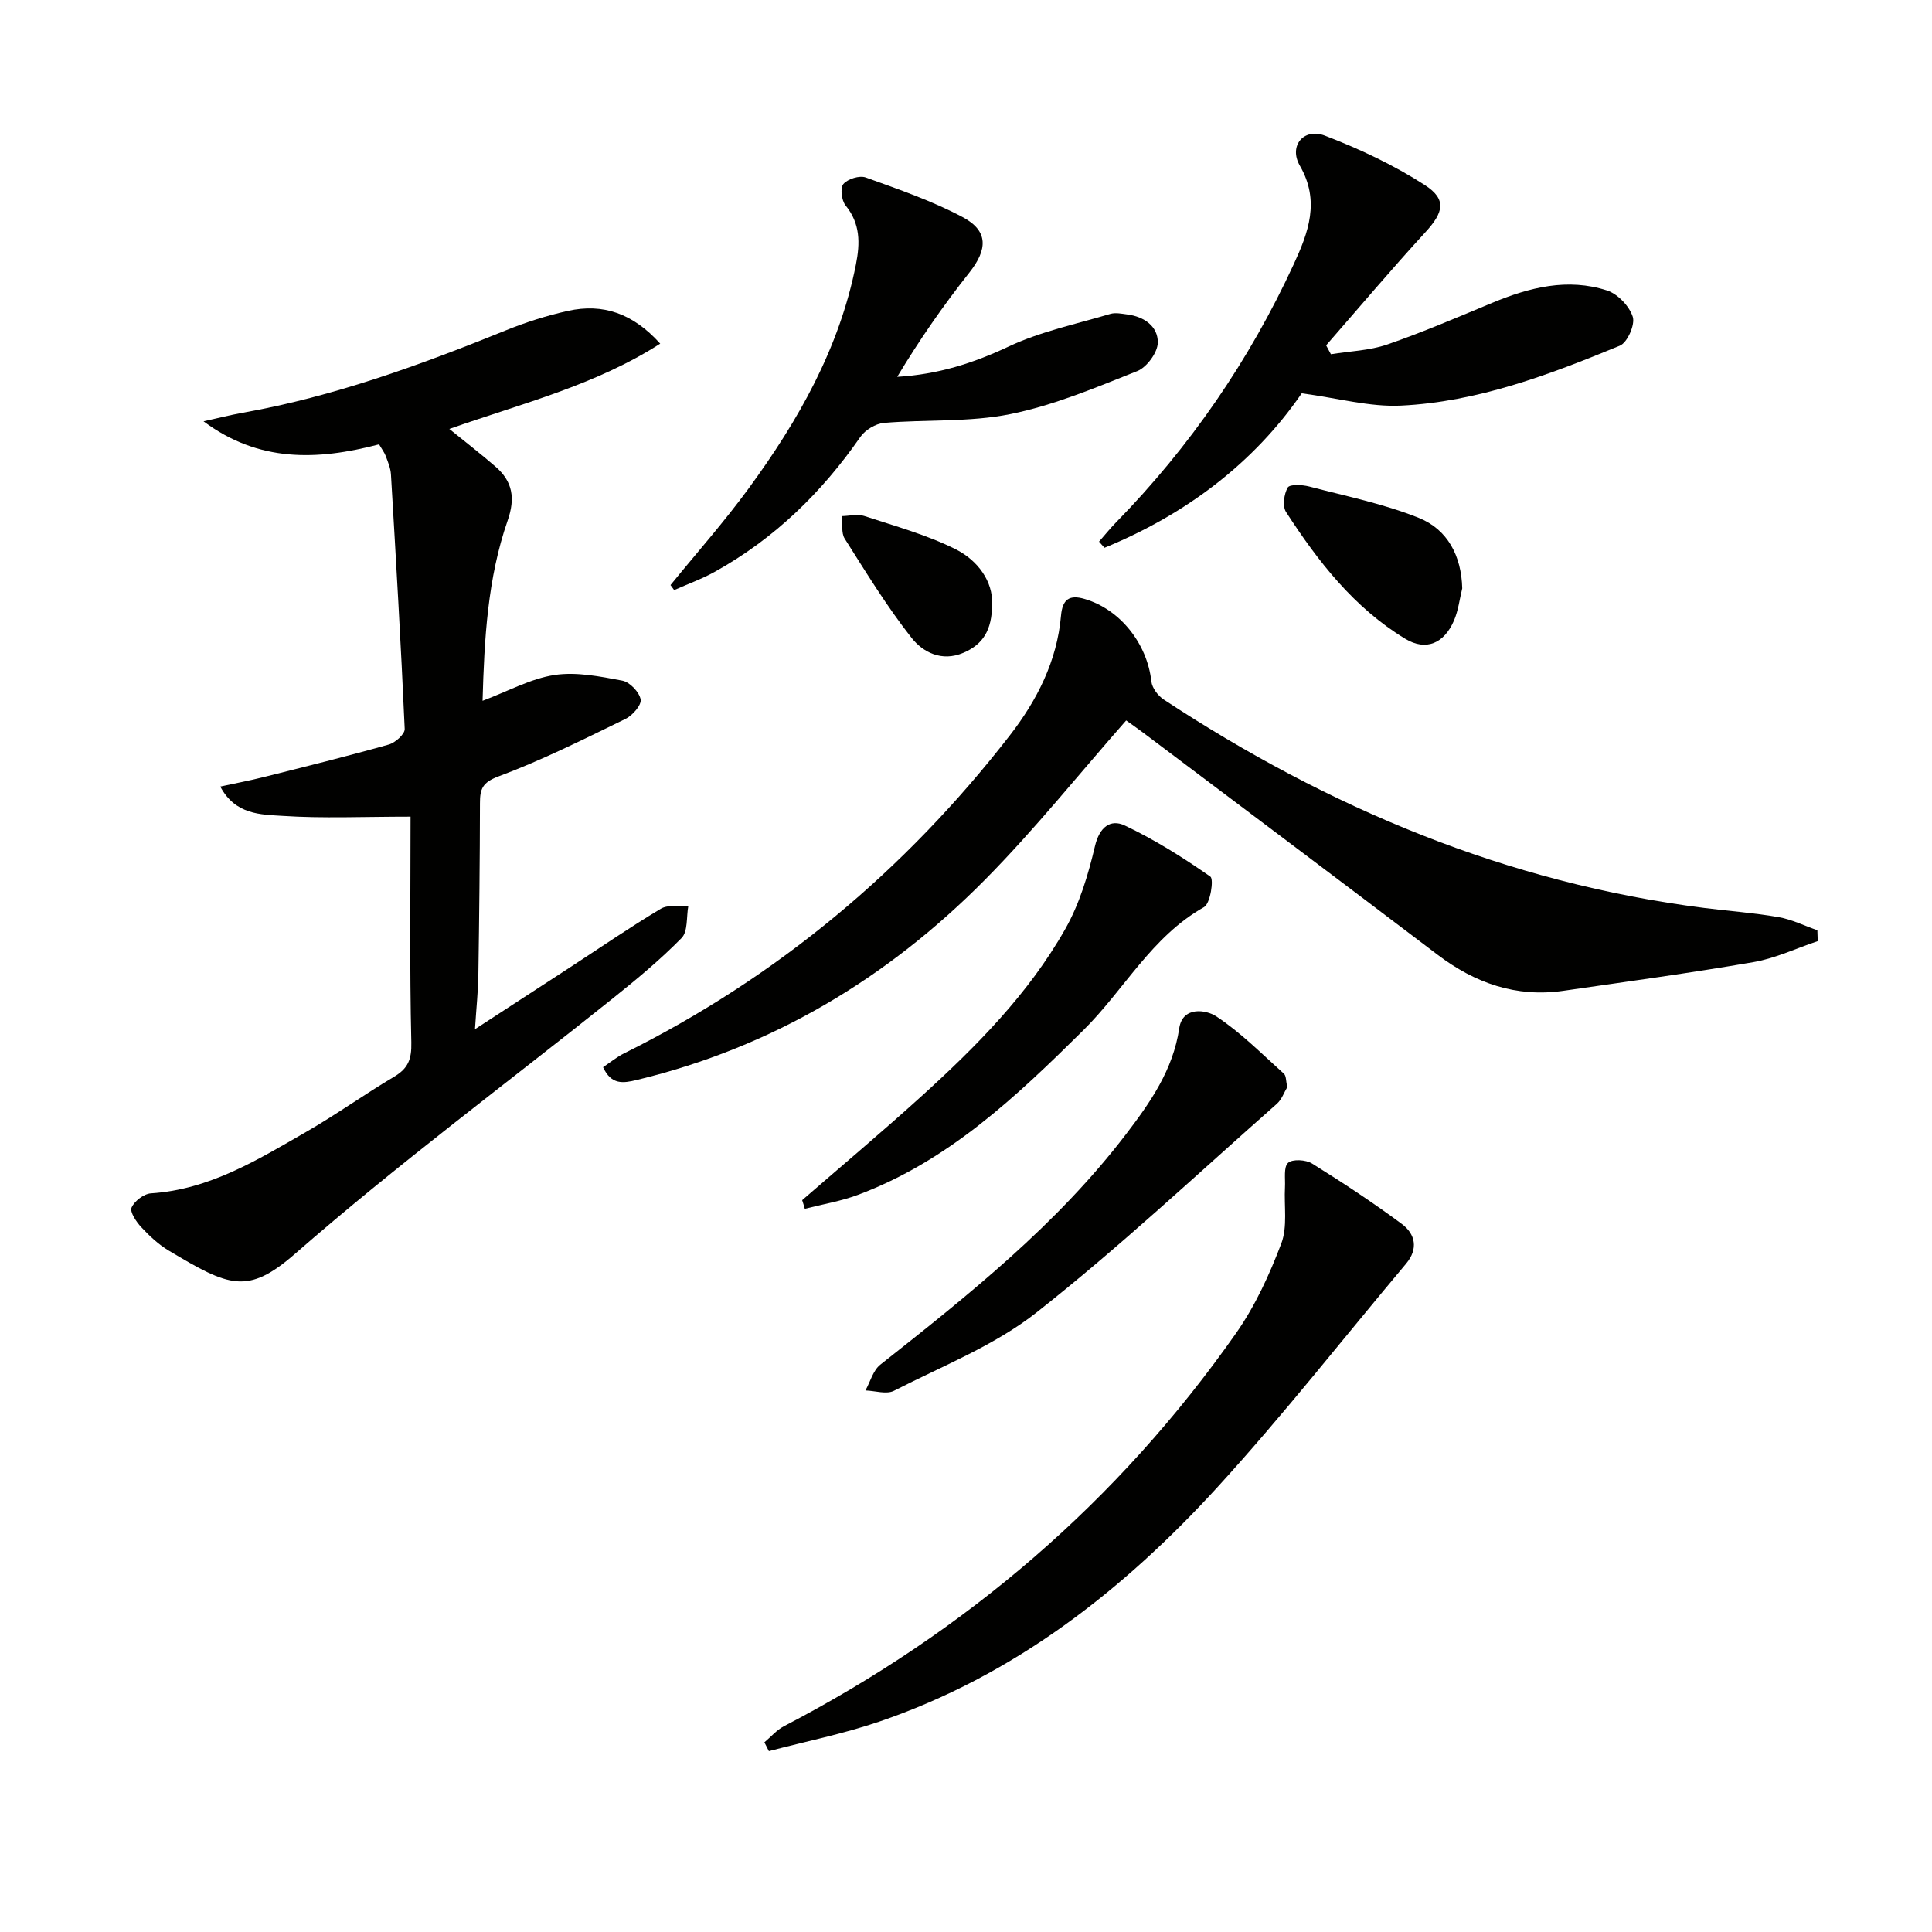 <svg enable-background="new 0 0 400 400" viewBox="0 0 400 400" xmlns="http://www.w3.org/2000/svg"><g fill="#010100"><path d="m78.48 92c-12.86 3.36-24.93 3.74-36.34-4.77 2.72-.6 5.43-1.29 8.17-1.78 18.9-3.37 36.79-9.91 54.51-17.09 4.13-1.67 8.44-3.04 12.79-4 7.2-1.58 13.41.48 19.08 6.79-13.52 8.66-28.62 12.36-43.66 17.66 3.36 2.73 6.54 5.18 9.57 7.81 3.53 3.06 4.12 6.51 2.5 11.16-4.17 12-4.83 24.56-5.19 37.31 5.31-1.99 9.96-4.59 14.89-5.34 4.53-.69 9.43.3 14.04 1.17 1.54.29 3.52 2.36 3.8 3.89.21 1.15-1.69 3.33-3.14 4.03-8.65 4.21-17.29 8.55-26.28 11.9-3.39 1.26-3.85 2.65-3.85 5.56-.02 11.82-.15 23.65-.33 35.47-.05 3.44-.42 6.88-.7 11.31 6.94-4.51 13.29-8.64 19.63-12.77 6.26-4.08 12.43-8.32 18.84-12.16 1.49-.89 3.78-.44 5.7-.6-.42 2.27-.06 5.3-1.4 6.66-4.41 4.5-9.31 8.55-14.24 12.5-21.95 17.56-44.57 34.35-65.72 52.82-9.92 8.66-13.71 6.86-26.22-.61-2.11-1.26-3.99-3.03-5.68-4.84-1.03-1.11-2.4-3.14-2.01-4.06.58-1.35 2.56-2.86 4.02-2.95 12.13-.78 22.08-6.94 32.14-12.73 6.19-3.56 12.02-7.75 18.17-11.4 2.9-1.72 3.67-3.58 3.59-7.1-.37-15.77-.16-31.56-.16-46.76-9.78 0-18.17.39-26.5-.16-4.48-.29-9.78-.2-12.89-6.07 3.26-.71 6.09-1.24 8.88-1.94 8.68-2.18 17.38-4.33 26-6.76 1.35-.38 3.34-2.16 3.3-3.22-.77-17.58-1.81-35.16-2.85-52.73-.08-1.29-.63-2.57-1.09-3.82-.29-.74-.8-1.4-1.37-2.38z"/><path d="m376.34 194.85c-4.42 1.48-8.73 3.55-13.27 4.34-13.07 2.26-26.23 4.04-39.37 5.94-9.8 1.42-18.31-1.58-26.09-7.48-20.27-15.39-40.63-30.67-60.96-45.98-1.32-.99-2.68-1.93-3.49-2.51-9.83 11.16-18.98 22.63-29.24 32.99-20.15 20.36-44.01 34.69-72.11 41.45-2.78.67-5.25 1.06-6.95-2.65 1.43-.95 2.8-2.1 4.36-2.87 31.69-15.76 58.16-37.87 79.81-65.77 5.66-7.29 9.82-15.43 10.64-24.84.3-3.43 1.76-4.38 4.87-3.47 7.37 2.15 12.98 9.25 13.84 17.09.15 1.34 1.36 2.95 2.54 3.73 34.19 22.49 71.09 38.01 111.98 43.17 5.11.64 10.26 1.01 15.32 1.89 2.76.48 5.37 1.79 8.05 2.72.03.75.05 1.5.07 2.25z"/><path d="m158.26 360.73c1.33-1.12 2.52-2.53 4.02-3.32 37.73-19.63 69.18-46.55 93.63-81.38 3.95-5.63 6.92-12.12 9.37-18.58 1.32-3.48.55-7.74.76-11.65.1-1.75-.32-4.16.64-5.04.9-.83 3.68-.67 4.96.13 6.33 3.94 12.58 8.06 18.57 12.5 2.82 2.09 3.5 5.16.89 8.26-12.95 15.41-25.38 31.29-38.94 46.14-19.61 21.47-42.19 39.14-70.17 48.67-7.43 2.53-15.19 4.09-22.8 6.09-.31-.61-.62-1.22-.93-1.82z"/><path d="m269.51 81.43c-9.9 14.42-23.97 25.06-40.84 31.98-.38-.42-.75-.85-1.13-1.27 1.15-1.31 2.25-2.68 3.47-3.93 15.38-15.72 27.66-33.59 36.86-53.54 2.99-6.48 5.49-13.04 1.25-20.37-2.36-4.08.8-7.9 5.18-6.22 7.18 2.75 14.28 6.09 20.72 10.25 4.59 2.97 3.82 5.68.09 9.75-7.02 7.65-13.72 15.6-20.55 23.42.33.61.66 1.23.99 1.84 3.91-.64 7.99-.75 11.68-2.02 7.37-2.54 14.54-5.64 21.75-8.63 7.69-3.2 15.59-5.19 23.74-2.55 2.22.72 4.63 3.25 5.33 5.46.51 1.62-1.12 5.33-2.68 5.97-14.59 6.01-29.43 11.65-45.36 12.41-6.45.3-13-1.55-20.5-2.55z"/><path d="m138.82 121.13c5.42-6.66 11.13-13.1 16.19-20.02 10.27-14.03 18.77-28.98 22.2-46.35.88-4.46.92-8.46-2.15-12.24-.83-1.02-1.14-3.62-.44-4.43.9-1.05 3.33-1.81 4.61-1.35 6.81 2.46 13.73 4.83 20.09 8.22 5.37 2.86 5.15 6.7 1.37 11.48-5.4 6.82-10.37 13.98-14.93 21.58 8.49-.5 15.81-2.85 23.06-6.27 6.62-3.12 13.99-4.65 21.07-6.76 1.06-.31 2.32-.04 3.47.11 3.52.44 6.4 2.47 6.35 5.84-.03 2.04-2.27 5.1-4.25 5.89-8.6 3.42-17.28 7.09-26.29 8.91-8.49 1.71-17.44 1.08-26.16 1.82-1.72.15-3.88 1.46-4.88 2.9-8 11.53-17.8 21.06-30.1 27.9-2.69 1.5-5.63 2.55-8.45 3.81-.25-.36-.5-.7-.76-1.04z"/><path d="m266.51 225.08c-.62 1.02-1.12 2.54-2.16 3.46-16.45 14.52-32.48 29.58-49.69 43.15-8.72 6.88-19.55 11.12-29.58 16.26-1.55.79-3.91-.01-5.9-.07 1-1.8 1.58-4.15 3.07-5.33 18.31-14.46 36.56-28.99 50.85-47.69 5.02-6.57 9.77-13.33 11.05-21.98.69-4.6 5.57-3.84 7.66-2.46 5.07 3.34 9.43 7.77 13.99 11.86.52.44.43 1.56.71 2.8z"/><path d="m166.08 248.48c8.25-7.16 16.62-14.19 24.7-21.52 11.35-10.3 22.17-21.19 29.77-34.62 2.96-5.22 4.76-11.26 6.15-17.15.94-3.98 3.23-5.67 6.17-4.28 6.2 2.94 12.09 6.64 17.72 10.58.76.53 0 5.58-1.31 6.32-10.87 6.11-16.55 17.15-25.01 25.51-13.88 13.73-27.96 27.09-46.69 34.08-3.52 1.31-7.29 1.93-10.95 2.87-.17-.61-.36-1.2-.55-1.79z"/><path d="m302.74 121.81c-.55 2.23-.81 4.59-1.71 6.67-2.03 4.72-5.78 6.38-10.09 3.77-10.6-6.42-18.06-16.02-24.68-26.25-.77-1.19-.43-3.71.35-5.06.41-.71 2.99-.59 4.42-.22 7.63 2 15.46 3.58 22.74 6.51 5.93 2.39 8.8 7.84 8.97 14.58z"/><path d="m205.4 125.05c.01 5.56-2.02 8.44-5.98 10.12-4.45 1.89-8.34-.13-10.69-3.11-5.1-6.47-9.43-13.57-13.85-20.55-.75-1.19-.39-3.09-.54-4.66 1.53-.03 3.2-.48 4.57-.03 6.39 2.1 12.97 3.9 18.94 6.89 4.68 2.35 7.75 6.76 7.55 11.34z"/></g></svg>